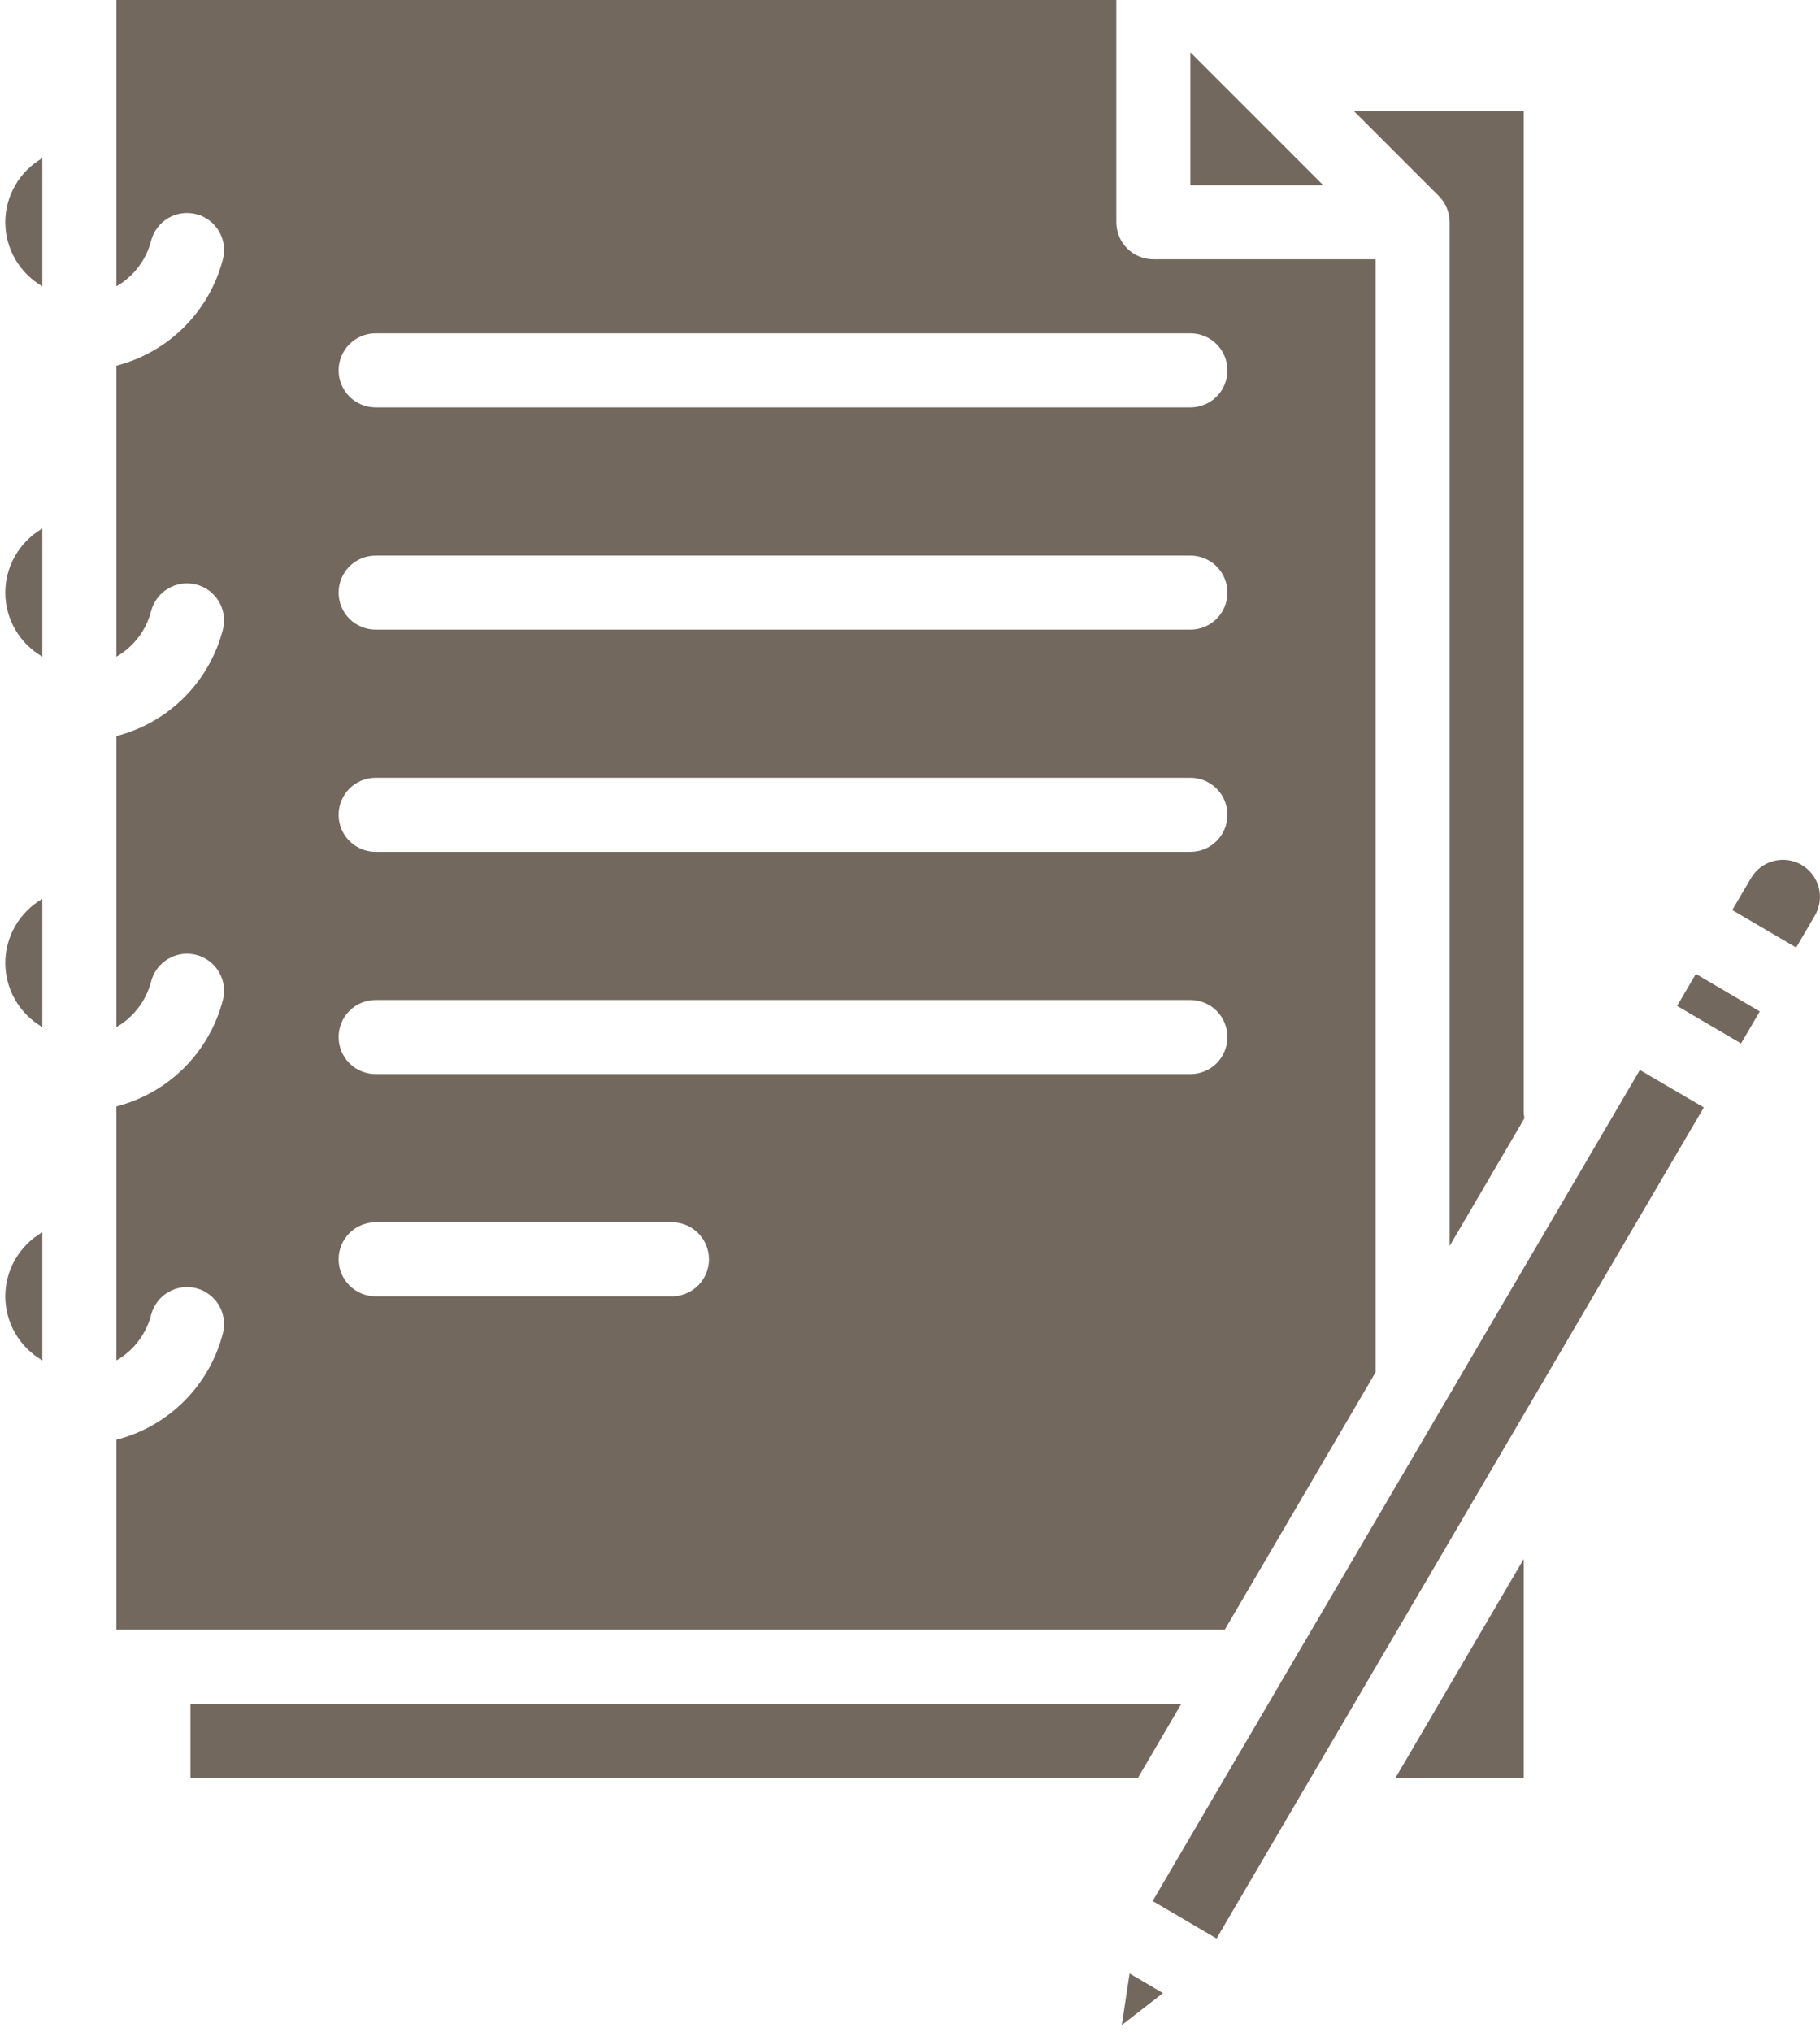 <?xml version="1.0" encoding="UTF-8"?> <svg xmlns="http://www.w3.org/2000/svg" width="43" height="48" viewBox="0 0 43 48" fill="none"> <path d="M0.125 14C0.125 14.307 0.206 14.608 0.36 14.874C0.514 15.139 0.734 15.36 1 15.513V12.487C0.734 12.64 0.514 12.861 0.36 13.126C0.206 13.392 0.125 13.693 0.125 14ZM32.5 32.42V6.125H27.25C27.018 6.125 26.795 6.033 26.631 5.869C26.467 5.705 26.375 5.482 26.375 5.25V0H2.75V6.765C2.952 6.649 3.128 6.494 3.269 6.309C3.41 6.124 3.512 5.913 3.57 5.688C3.628 5.463 3.773 5.271 3.973 5.153C4.173 5.035 4.411 5.001 4.636 5.059C4.861 5.116 5.053 5.261 5.172 5.461C5.29 5.661 5.323 5.9 5.266 6.124C5.11 6.73 4.794 7.283 4.351 7.726C3.909 8.168 3.356 8.483 2.75 8.639V15.515C2.952 15.399 3.128 15.244 3.269 15.059C3.41 14.874 3.512 14.663 3.57 14.438C3.628 14.213 3.773 14.021 3.973 13.903C4.173 13.785 4.411 13.751 4.636 13.809C4.861 13.866 5.053 14.011 5.172 14.211C5.29 14.411 5.323 14.649 5.266 14.874C5.11 15.48 4.794 16.033 4.351 16.476C3.909 16.918 3.356 17.233 2.75 17.389V24.265C2.952 24.149 3.128 23.994 3.269 23.809C3.41 23.624 3.512 23.413 3.57 23.188C3.628 22.963 3.773 22.771 3.973 22.653C4.173 22.535 4.411 22.501 4.636 22.559C4.861 22.616 5.053 22.761 5.172 22.961C5.29 23.161 5.323 23.399 5.266 23.624C5.11 24.23 4.794 24.783 4.351 25.226C3.909 25.668 3.356 25.983 2.75 26.139V32.14C2.952 32.024 3.128 31.869 3.269 31.684C3.41 31.499 3.512 31.288 3.57 31.063C3.628 30.838 3.773 30.646 3.973 30.528C4.072 30.469 4.181 30.431 4.295 30.415C4.409 30.398 4.525 30.405 4.636 30.434C4.747 30.462 4.852 30.512 4.944 30.582C5.036 30.651 5.113 30.737 5.172 30.836C5.23 30.935 5.268 31.045 5.285 31.158C5.301 31.272 5.294 31.388 5.266 31.499C5.11 32.105 4.794 32.658 4.351 33.101C3.909 33.543 3.356 33.858 2.75 34.014V38.5H28.937L32.5 32.42ZM8.875 7.875H28.125C28.357 7.875 28.58 7.967 28.744 8.131C28.908 8.295 29 8.518 29 8.75C29 8.982 28.908 9.205 28.744 9.369C28.58 9.533 28.357 9.625 28.125 9.625H8.875C8.643 9.625 8.42 9.533 8.256 9.369C8.092 9.205 8 8.982 8 8.75C8 8.518 8.092 8.295 8.256 8.131C8.42 7.967 8.643 7.875 8.875 7.875ZM8.875 13.125H28.125C28.357 13.125 28.58 13.217 28.744 13.381C28.908 13.545 29 13.768 29 14C29 14.232 28.908 14.455 28.744 14.619C28.58 14.783 28.357 14.875 28.125 14.875H8.875C8.643 14.875 8.42 14.783 8.256 14.619C8.092 14.455 8 14.232 8 14C8 13.768 8.092 13.545 8.256 13.381C8.42 13.217 8.643 13.125 8.875 13.125ZM8.875 18.375H28.125C28.357 18.375 28.58 18.467 28.744 18.631C28.908 18.795 29 19.018 29 19.25C29 19.482 28.908 19.705 28.744 19.869C28.58 20.033 28.357 20.125 28.125 20.125H8.875C8.643 20.125 8.42 20.033 8.256 19.869C8.092 19.705 8 19.482 8 19.25C8 19.018 8.092 18.795 8.256 18.631C8.42 18.467 8.643 18.375 8.875 18.375ZM15.875 30.625H8.875C8.643 30.625 8.42 30.533 8.256 30.369C8.092 30.205 8 29.982 8 29.75C8 29.518 8.092 29.295 8.256 29.131C8.42 28.967 8.643 28.875 8.875 28.875H15.875C16.107 28.875 16.33 28.967 16.494 29.131C16.658 29.295 16.75 29.518 16.75 29.75C16.75 29.982 16.658 30.205 16.494 30.369C16.33 30.533 16.107 30.625 15.875 30.625ZM28.125 25.375H8.875C8.643 25.375 8.42 25.283 8.256 25.119C8.092 24.955 8 24.732 8 24.5C8 24.268 8.092 24.045 8.256 23.881C8.42 23.717 8.643 23.625 8.875 23.625H28.125C28.357 23.625 28.58 23.717 28.744 23.881C28.908 24.045 29 24.268 29 24.5C29 24.732 28.908 24.955 28.744 25.119C28.58 25.283 28.357 25.375 28.125 25.375ZM0.125 22.75C0.125 23.057 0.206 23.358 0.36 23.624C0.514 23.889 0.734 24.11 1 24.263V21.237C0.734 21.39 0.514 21.611 0.36 21.876C0.206 22.142 0.125 22.443 0.125 22.75Z" fill="#72685D"></path> <path d="M33.995 4.632C34.076 4.713 34.14 4.81 34.184 4.916C34.228 5.022 34.25 5.135 34.25 5.25V29.434L36.017 26.419C36.006 26.363 36 26.307 36 26.25V2.625H31.988L33.994 4.631L33.995 4.632ZM28.125 1.237V4.375H31.262L28.125 1.237ZM0.125 30.625C0.125 30.932 0.206 31.233 0.36 31.499C0.514 31.764 0.734 31.985 1 32.138V29.112C0.734 29.265 0.514 29.486 0.36 29.751C0.206 30.017 0.125 30.318 0.125 30.625ZM0.125 5.25C0.125 5.557 0.206 5.858 0.36 6.124C0.514 6.389 0.734 6.61 1 6.763V3.737C0.734 3.89 0.514 4.111 0.36 4.376C0.206 4.642 0.125 4.943 0.125 5.25ZM26.504 47.842L27.477 47.087L26.688 46.624L26.504 47.842ZM27.233 44.911L38.744 25.278L40.255 26.163L28.743 45.796L27.233 44.911ZM42.567 20.433C42.367 20.316 42.128 20.283 41.904 20.342C41.679 20.4 41.487 20.546 41.37 20.746L40.927 21.5L42.437 22.385L42.879 21.631C42.996 21.43 43.029 21.192 42.971 20.968C42.912 20.743 42.767 20.551 42.567 20.433ZM39.624 23.765L40.067 23.009L41.577 23.895L41.135 24.65L39.624 23.765ZM27.911 40.25H4.5V42H26.886L27.911 40.25ZM36 42V36.831L32.971 42H36Z" fill="#72685D"></path> </svg> 